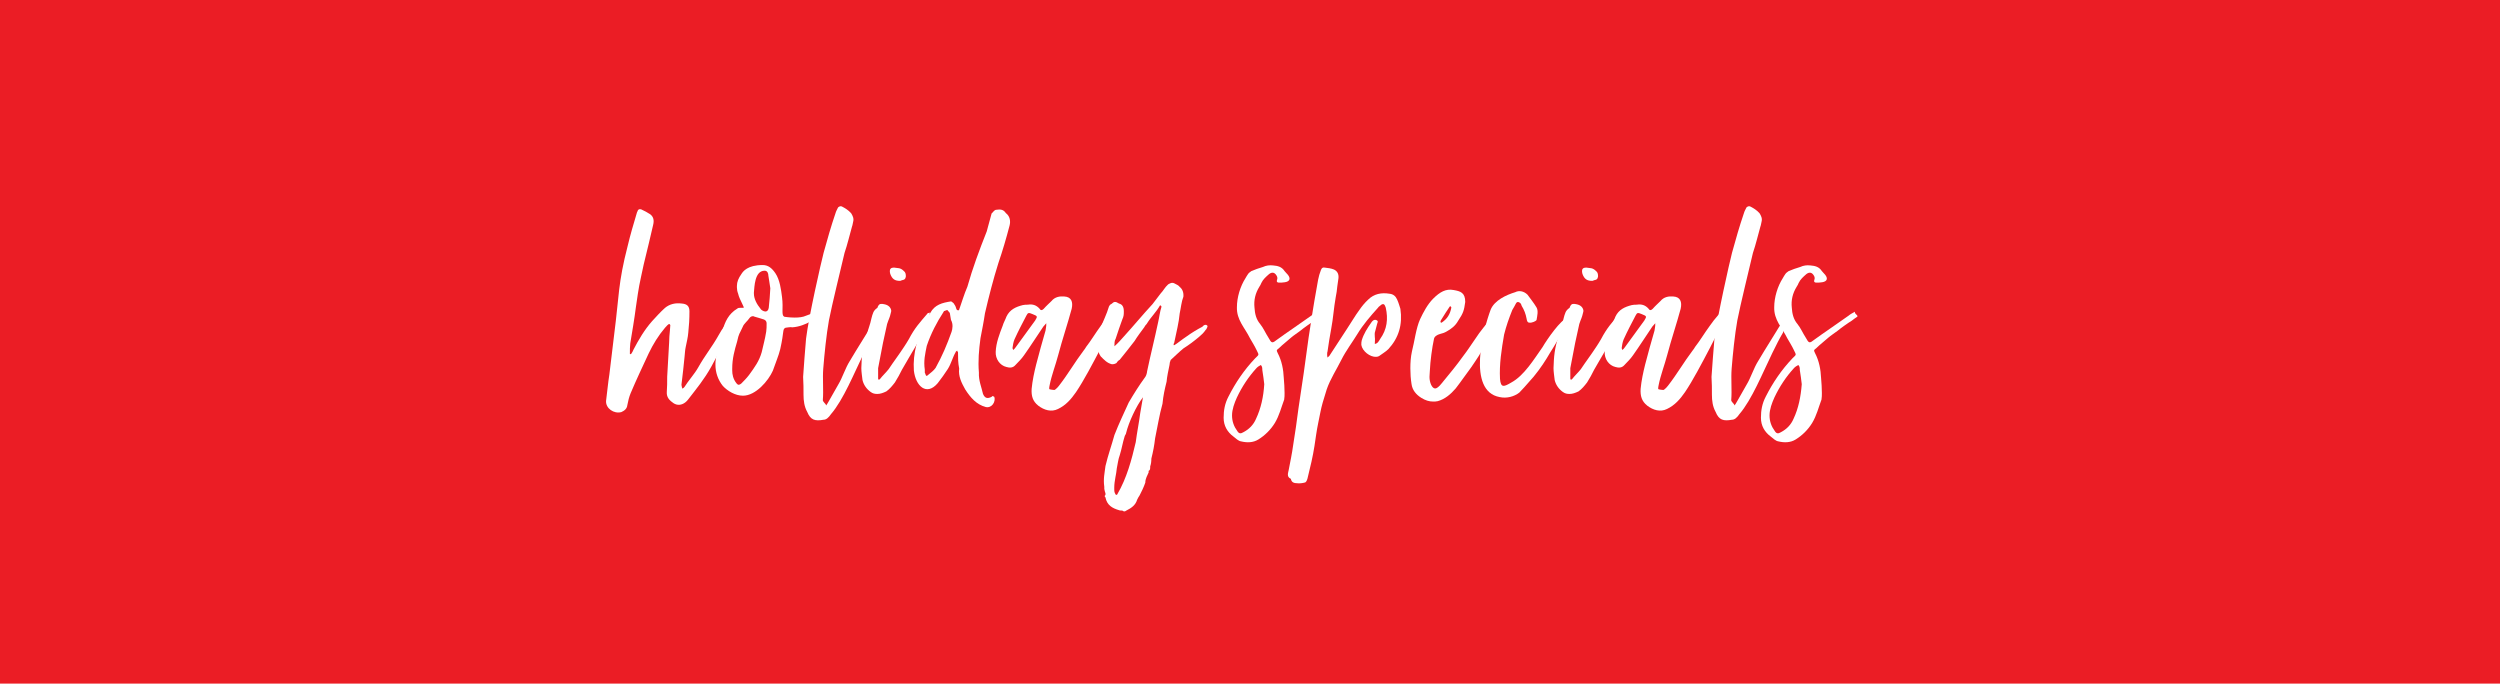 <?xml version="1.0" encoding="utf-8"?>
<!-- Generator: Adobe Illustrator 21.1.0, SVG Export Plug-In . SVG Version: 6.00 Build 0)  -->
<svg version="1.1" id="Layer_1" xmlns="http://www.w3.org/2000/svg" xmlns:xlink="http://www.w3.org/1999/xlink" x="0px" y="0px"
	 viewBox="0 0 1280 350" style="enable-background:new 0 0 1280 350;" xml:space="preserve">
<style type="text/css">
	.st0{fill:#EB1D25;}
	.st1{fill:#FFFFFF;}
</style>
<g>
	<rect class="st0" width="1280" height="350"/>
</g>
<g>
	<path class="st1" d="M375.7,164.8c-3.6,9.2-6.9,14.1-11.5,22.9c-3.6,6.5-7.6,11.3-12,17c-0.4,0.6-0.8,0.8-1.3,1.3
		c-1.9,1.5-4.2,1.7-6.1,0.4c-1.9-1.3-3.6-2.9-3.4-5.7c0.2-2.5,0.2-5,0.2-7.8c0.4-5.9,0.6-11.7,1-17.6c0-2.1,0.2-4,0.4-6.1
		c0-0.8,0.2-1.9,0.2-2.7c-0.2-0.6-0.6-0.8-1-0.4c-0.6,0.4-1,1-1.7,1.7c-3.4,4-6.1,8.4-8.4,13.2c-3.1,6.7-6.3,13.4-9.2,20.3
		c-0.8,1.9-1.3,4-1.7,6.1c-0.2,1.9-1.5,2.9-3.1,3.6c-3.8,1-8-1.9-7.8-5.7c0.6-4.6,1-9.2,1.7-13.6c0.8-6.9,1.7-13.8,2.5-20.8
		c2.5-19.3,1.9-25.8,6.9-45.1c1.3-5.5,2.9-10.9,4.6-16.6c0-0.2,0.2-0.6,0.4-1c0.2-1,1-1.3,1.9-1c1.7,0.8,3.1,1.5,4.6,2.5
		c1.7,1.3,2.1,3.1,1.5,5.5c-1.5,6.3-2.9,12.6-4.8,20.1c-2.5,11.7-2.3,10.1-4,21.8c-0.8,6.3-1.9,12.6-2.9,18.7
		c-0.2,1.7-0.2,3.4-0.2,5c-0.2,0.2,0.2,0.4,0.2,0.6c0.2-0.2,0.6-0.2,0.6-0.4c0.4-0.6,0.8-1.3,1-1.9c2.7-5.2,5.7-10.3,9.6-14.7
		c2.1-2.3,4.2-4.6,6.5-6.7c2.5-2.1,5.5-2.7,8.6-2.3c2.7,0.2,4,1.3,4,4c0,3.8-0.2,7.3-0.6,10.9c-0.2,2.5-0.8,4.8-1.3,7.3
		c-0.4,1.7-0.4,3.4-0.6,5c-0.4,4.6-1,9.2-1.5,13.6c0,0.4-0.2,0.8,0,1.3c0,0.4,0.2,1,0.4,1.5c0.4-0.2,0.8-0.6,1-0.8
		c2.1-3.4,5.2-6.7,7.1-10.1c3.4-6.1,7.1-10.5,10.5-16.6c2.1-3.8,2.9-4.4,5.5-8c0.4-0.6,0.8-1,1.5-1
		C376.2,162.7,376.2,164,375.7,164.8z"/>
	<path class="st1" d="M402.2,167.8c-1.7,0.8-0.6,1.5-2.7,10.9c-0.8,3.4-2.7,7.8-3.8,11.1c-2.3,5.2-8.8,12.8-15.3,12.8
		c-4,0-8-2.5-10.3-5c-2.5-3.1-3.8-6.9-3.8-10.9c0-1,0-1.9,0.2-2.9c0.8-6.1,1.3-8.4,3.4-14.5c1.3-4.6,3.1-8.6,7.6-11.3
		c0.4-0.4,1-0.4,1.7-0.4c0.4,0,0.8,0,1,0c0.4,0,0.6,0,0.6-0.2c0-0.4-0.4-0.8-0.8-1.9c-0.8-1.7-1.7-3.4-2.1-5.2
		c-0.4-1-0.6-2.1-0.6-3.1c0-0.2,0-0.6,0-0.8c0-2.1,0.8-4,2.3-6.1c0.8-1.3,3.1-4.6,10.9-4.6c2.9,0,4.8,1.7,6.5,4.2
		c2.3,3.4,2.9,8.4,3.4,12.2c0.8,6.1-0.6,9.4,1.3,10.1c0,0,2.5,0.4,5.2,0.4c2.1,0,4.2-0.2,5.9-1c1.9-0.8,3.4-1.3,4.4-1.3
		c1,0,1.7,0.4,1.9,0.8c0.2,1-6.5,6.1-13.6,6.5C405.1,167.3,402.4,167.8,402.2,167.8z M392.5,165.5c0-0.8-0.4-1.5-1.3-1.9
		c-1.7-0.6-3.4-1-5-1.5c-0.2-0.2-0.6-0.2-0.8-0.2c-0.6,0-1.3,0.4-1.7,1c-0.8,1.3-2.9,2.9-3.4,4.4c-1.9,4.2-1.9,3.1-2.9,7.6
		c-1.3,4.4-2.5,8.6-2.5,13.8c0,0.4,0,0.6,0,1c0,1.9,0.4,4.4,2.3,6.7c0.4,0.4,0.6,0.6,1,0.6c0.4,0,0.8-0.2,1.3-0.6
		c1.3-1.3,2.7-2.7,4-4.4c2.9-4,5.2-7.1,6.5-11.7c1-4.6,1.5-5.7,2.3-10.5c0.2-1.3,0.2-2.7,0.2-4C392.5,165.7,392.5,165.7,392.5,165.5
		z M394.4,147.6c-0.4-2.3-0.6-4.4-1-6.5c0-1-0.4-2.5-1.9-2.5c-5.2,0-5.2,8.4-5.5,11.1c0,0.2,0,0.4,0,0.6c0,2.7,1.5,5.5,3.4,7.8
		c0.2,0.4,0.6,0.6,0.8,0.8c0.6,0.4,1.3,0.6,1.7,0.6c0.8,0,1.5-0.6,1.7-1.9C394,154.3,394.2,151,394.4,147.6z"/>
	<path class="st1" d="M421.7,129.4c1.9-6.9,3.8-13.6,6.1-20.3c0.2-0.8,0.8-1.9,1.3-2.9c0.6-0.6,1.5-0.8,2.1-0.4
		c1.5,0.8,3.1,1.7,4.6,3.4c0.8,1.3,1.5,2.7,1,4.4c-0.2,0.6-0.2,1.5-0.6,2.5c-1.3,4.6-2.3,9-3.8,13.4c-1.7,7.3-6.5,26.8-8,34.6
		c-1.3,7.3-2.3,17.2-2.9,24.7c-0.4,5.2,0.2,10.9-0.2,15.9c-0.2,1,1.5,1.9,1.7,2.9c0.4-0.6,1-1.5,1.3-2.1c1.7-2.9,3.4-5.9,5-8.8
		c1.9-3.1,3.6-8.4,5.7-11.7c1.7-2.9,4.4-7.3,6.9-11.3c1.5-2.3,2.9-4.8,4-6.5c0.4-0.4,1-1.3,1.5-1.9c0.2-0.4,1-0.6,1-0.6
		c0.2,0.2,0.2,0.8,0.2,1c-0.4,1.5-0.4,3.1-0.8,4.6c-1.9,3.1-3.6,6.7-5.5,10.5c-5,10.3-10.5,23.9-16.8,31.2c-1.3,1.9-2.5,2.9-3.8,2.9
		c-4.4,0.8-6.7,0.2-8.4-4c-1.5-2.7-1.9-5.7-1.9-8.8c0-2.9,0-6.1-0.2-9v-0.2c0.4-5.2,1-14.5,1.5-19.5
		C414.1,161.9,420.4,134.4,421.7,129.4z"/>
	<path class="st1" d="M475.8,160l0.2,0.2c0.2,0,0,0.2,0,0.4c0,1.5,0.8,0.8,0.2,2.1c-0.4,0.8-0.8,1.7-1,2.3c-4,9-8.8,16.1-13.4,24.3
		c-1,2.1-2.3,4.4-3.6,6.5c-1.3,1.7-2.7,3.4-4.4,4.6c-1.7,0.8-3.1,1.3-4.6,1.3c-1.3,0-2.3-0.2-3.4-1c-2.1-1.5-3.6-3.6-4.2-6.1
		c-0.2-1.9-0.6-4.2-0.6-6.1c0.2-5.7,0.4-10.1,2.9-17.4c0.8-3.4,1.5-4.4,2.3-8.2c0.2-1,0.6-2.1,1-3.1c0.4-0.8,1-1.5,1.9-2.1
		c0.2,0,0.2-0.2,0.2-0.4c0.6-1.3,1-1.7,1.9-1.7c0.4,0,1,0,1.7,0.2c1.9,0.4,3.1,1.5,3.4,3.1c0,0.4,0,0.8-0.2,1.3
		c-0.6,2.7-1,2.9-1.9,5.7c-0.6,3.1-1.5,6.5-2.1,9.6c-0.8,4.4-1.7,8.6-2.5,13c0,0.6,0,1,0,1.7c0,1,0,2.3,0,3.6c0,0.4,0.2,0.6,0.4,0.6
		c0.2,0,0.4-0.2,0.6-0.4c1.3-1.7,2.9-3.1,4.4-5c2.5-3.8,5.2-7.3,7.8-11.3c0.8-1.3,1.7-2.5,2.5-4c3.1-5.9,5.5-8.4,9.6-13.2
		c0-0.2,0.4-0.4,0.6-0.2L475.8,160z M462.8,138.8c0.8,0.6,1,1.5,1,2.7c-0.2,1.5-0.8,1.7-1.7,1.9c-0.4,0-0.8,0.4-1.3,0.4
		c-2.5,0-4-0.8-5-3.6c-0.2-0.6-0.2-1.3-0.2-1.5c0-1,0.6-1.7,2.1-1.7C459.8,137.4,460.9,136.9,462.8,138.8z"/>
	<path class="st1" d="M516.9,115.5c-1.7,6.5-3.6,13-5.7,19.1c-2.7,8.6-4.8,16.8-6.9,25.8c-0.6,4.2-1.5,8.6-2.3,12.8
		c-0.8,6.1-1.3,11.5-0.8,17.6c-0.2,4,1.3,7.3,2.1,10.9c1,2.3,2.3,2.5,4.4,1.5c0.2-0.2,0.2-0.4,0.6-0.4c0,0,0.6,0.2,0.8,0.4
		c0.8,2.5-1.3,5.9-4.4,5.2c-4.8-1.3-7.8-4.8-10.5-9c-1.9-3.4-3.6-6.7-3.1-10.7c-0.6-2.9-0.6-5.5-0.6-8.4c-0.4-0.4-0.4-0.6-0.4-0.8
		c-0.2,0.2-0.8,0.4-0.8,0.8c-1.5,2.5-2.3,5.9-4,8.6c-1.5,2.3-3.4,5-5.2,7.3c-5.7,6.7-11.3,1.5-12.2-6.5c-0.6-8.8,1.9-17.2,5.7-24.5
		c1-1.9,1.9-3.1,2.7-5c2.3-4.2,6.1-5.2,10.7-5.9c0.6,0.4,1.5,1,1.7,1.7c0.4,0.4,0.8,1.5,1,2.3c0.2,0.4,0.6,0.6,0.8,0.6
		c0.4,0,0.6-0.2,0.6-0.4c1.5-4.2,2.5-7.8,4.2-11.7c2.7-9.6,6.1-18.7,9.9-28.3c0.8-3.1,1.7-6.3,2.5-9.2c0.8-0.6,1.3-1.9,2.5-1.9
		c1.7-0.2,3.4-0.4,4.8,1.7C517.1,110.7,517.5,113.2,516.9,115.5z M486.9,163.8c-0.2-1-0.4-2.3-0.6-3.6c-0.4-0.4-0.8-1-1.3-1.5
		c-0.6,0.2-1,0.4-1.7,0.6l-0.2,0.4c-3.4,5.2-6.5,11.1-8.6,17.4c-0.8,4-1.7,7.6-1,12.2c0,0.2,0,0.4,0,1.3c0,0.2,0,0.4,0.2,0.6
		c0.4,1.3,0.6,1.7,1.7,0.6c1-0.8,2.7-2.1,3.6-3.4c3.4-6.1,5.9-12,8.2-18.5C487.7,168.4,488.1,165.9,486.9,163.8z"/>
	<path class="st1" d="M556.1,177.6c2.3-2.9,4.8-7.1,7.6-10.9c2.5-3.6,5.5-7.1,8.4-9.2c-0.6,4.2-0.2,4.4-2.1,8.4
		c-1.9,3.4-4,7.8-6.3,12.2c-4.2,8-8.8,16.8-12.8,22.7c-2.5,3.6-5.2,6.7-9.2,8.6c-3.4,1.7-7.1,0.6-10.1-1.7c-2.9-2.3-3.6-5-3.4-8.6
		c0.4-4.2,1.3-8.4,2.3-12.4c1.5-5.9,3.1-11.5,4.8-17.4c0-0.4,0.2-0.8,0.2-1.3c0.2-0.8,0.2-1.7,0.2-2.5c-0.4,0.6-1,1-1.5,1.7
		c-3.4,5-6.5,9.9-9.9,14.7c-1.3,1.9-2.9,3.4-4.4,5c-1.3,1.5-2.9,1.5-4.6,1c-3.4-0.8-5.7-4.2-5.5-7.8c0.2-4.6,1.9-9,3.6-13.4
		c0.4-1.5,1.3-2.9,1.9-4.6c1.7-3.6,4.8-5,8.4-5.9c0.8-0.2,1.7-0.2,2.5-0.2c2.5-0.4,4.4,0.2,6.1,2.1c0.6,1,1.3,0.8,2.1,0
		c1.3-1.5,2.7-2.7,4-4c1.7-2.1,4.2-2.5,6.5-2.3c3.6,0.2,4.6,2.7,3.8,6.3c-2.1,7.8-4.8,15.7-6.9,23.7c-1.3,5-3.4,10.3-4.4,15.5
		c-0.2,0.6-0.2,1.3-0.2,1.9c0,0.2,2.9,0.6,2.9,0.4c0.8-0.6,1.5-1.3,2.1-2.1c4.6-5.9,8.2-12.2,12.6-18
		C555.3,178.9,555.7,178.3,556.1,177.6z M528.6,160.8c-1.9-0.8-2.3-0.8-3.1,0.8c-2.1,4-4.2,8-6.1,12.2c-0.6,1.5-0.8,2.9-1,4.4
		c0,0.2,0.2,0.6,0.4,1c0.6-0.6,1-1,1.3-1.5c3.4-4.6,6.5-9,9.9-13.6C531.3,161.9,531.3,161.9,528.6,160.8z"/>
	<path class="st1" d="M563.2,168.6c1.5-4,3.4-7.6,4.6-11.7c0.2-0.2,0.4-1,1.3-1.3c1.3-1.3,2.1-1.3,3.8-0.2c1.7,0.4,2.5,1.7,2.5,4
		c0,1.5,0,2.5-0.8,4.2c-1,2.9-2.3,6.3-3.4,9.9c-0.6,0.8-0.6,2.3-0.6,3.8c0,0,0,0,0,0.2c0,0,0,0,0-0.2c1.9-1.7,3.4-3.4,4.8-5
		c5.2-5.7,9.6-11.1,14.7-16.6c1.3-1.7,2.9-3.8,4.2-5.5c1.3-1.3,2.1-3.1,3.8-4.6c0.8-0.4,1.9-1.3,3.4-0.4c0.8,0.4,2.1,1,2.5,1.7
		c1.3,1,2.1,2.7,1.9,5c-1,2.5-1.3,5.9-1.9,8.6c-0.4,4.6-1.7,9.6-2.7,14.5c0,0.6-0.4,0.8-0.4,1.3v0.4c0.4,0,0.4,0,0.4,0
		c1.7-1,3.6-2.7,5.9-4.2c2.9-2.1,5.7-3.8,8.4-5.2c0.6-0.6,0.8-1,1.9-1c0.6,0.4,1,0.4,0.6,1.3c-0.4,0.8-0.4,1-0.8,1.3
		c-1,1.5-2.1,2.5-3.4,3.6c-2.5,2.1-5,4-8,5.9c-2.3,1.9-4.4,4-6.5,5.9c-0.4,1-0.6,1.7-0.6,2.5c-0.6,2.9-1.3,6.1-1.5,8.6
		c-1,4-1.7,7.1-2.1,11.3c-1.7,6.1-2.5,11.7-3.8,17.8c-0.4,3.6-1,6.7-1.9,10.3c0,1.5-0.2,2.9-0.6,4c0,1.3,0,1.9-0.8,2.3
		c0,0,0,0.4,0,0.8c-0.6,1.5-1.7,3.1-1.7,5.2c-0.8,2.3-1.9,4.6-2.9,6.5c-0.6,0.8-1,1.7-1.3,2.3c-0.8,2.7-2.9,4.2-5.5,5.5
		c-0.8,0.6-1.3,0.6-2.1,0c-0.6,0-1.3,0-1.7-0.2c-3.4-1-6.1-2.5-6.9-6.5c0-0.2-0.4-0.2-0.4-0.8c1-1,0-1.7-0.2-3.6c0-0.2,0-0.8,0-1
		c-0.6-4.2,0.2-7.3,0.6-10.7c1.3-5.5,3.1-10.5,4.6-15.9c2.3-5.9,4.8-11.1,7.3-16.6c2.7-4.6,5.2-8.6,8.4-13c0.4-0.4,1-2.1,1-2.9
		c1.7-8.2,3.8-16.4,5.7-25.4c0.6-2.5,0.8-5,1.7-7.8l-0.4-0.6c0,0,0,0-0.4,0c-1.9,3.4-4.6,5.9-6.5,9c-0.4,0.8-1,1-1.5,2.1
		c-1.7,2.3-3.6,4.8-5,7.1c-2.7,3.4-5,6.5-7.6,9.6c-0.8,0.4-1.5,1.3-1.7,1.7c-1,0.6-1.9,0.6-2.3,0.6c-2.5-0.6-4-2.3-5.7-4
		c-1.5-2.1-1.5-4.2-1.5-6.1C562.2,173.6,563,171.1,563.2,168.6z M585.2,203.4c-3.4,4.4-7.3,12.8-8.6,18.2c0,0.6-0.8,1.5-0.8,1.9
		c-1,3.1-1.5,6.5-2.5,9.6c-0.8,2.1-1,4.4-1.5,6.7c-0.2,2.9-1.3,6.3-1.3,9.9v0.2c0,1.5,0,2.1,0.6,3.1c0,0.2,0.4,0.4,0.6,0.4
		c0,0,0.4-0.2,0.4-0.4c4.8-8.2,7.3-17.6,9.4-26.6c0.6-4.8,1.7-10.1,2.3-14.9L585.2,203.4z"/>
	<path class="st1" d="M674.6,159.6c-0.2,1.3,1.5,1.5,1.3,2.5c-0.4,0.2-2.7,1.9-2.9,2.1c-1.7,1-5.9,4-7.3,5.2c-1.3,1-3.6,2.5-4.6,3.4
		c-2.1,1.9-4.4,3.6-6.3,5.5c-1.3,1-1.3,1-0.6,2.5c2.1,4,2.9,8.4,3.1,12.8c0.2,2.5,0.4,5,0.4,7.6c0,1,0,2.3-0.2,3.4
		c-1.5,4-2.5,8.2-4.8,12c-2.1,3.4-5,6.3-8.4,8.4c-2.7,1.7-5.9,1.7-8.8,1c-1.5-0.2-2.7-1.5-4-2.5c-3.1-2.3-5-5.5-5-9.6
		c0-3.8,0.6-7.3,2.5-10.9c3.6-7.1,8-13.6,13.6-19.5c2.1-2.1,2.1-1.5,0.8-4.2c-1-2.1-2.3-4.2-3.4-6.1c-2.7-5.5-6.9-9.4-6.7-15.9
		c0-5,1.7-10.7,4.4-14.9c0.4-0.6,0.8-1.5,1.3-2.1c0.4-0.6,1-1,1.7-1.5c1.9-0.8,3.8-1.5,5.9-2.1c1.7-0.8,3.4-1,5.2-0.8
		c2.3,0.2,4.4,0.6,5.9,2.9c0.4,0.6,1,1,1.7,1.9c1.5,1.9,1,3.4-1.5,3.8c-1,0.2-2.1,0.2-3.1,0.2c-0.8,0-1.3-0.4-1-1.3
		c0.4-0.8,0.2-1.7-0.2-2.3c-1-1.7-2.3-1.9-3.8-0.8c-1.7,1.5-3.1,2.7-4,4.6c-0.2,0.6-0.6,1.3-1,1.9c-2.1,3.4-2.9,6.9-2.5,10.7
		c0.2,3.1,0.8,5.9,2.9,8.4c1.7,2.1,2.7,4.6,4.2,6.9c1.7,3.1,1.9,3.1,4.6,1c4.2-3.1,13-9,17.4-12.2
		C672.3,160.8,673.5,160.2,674.6,159.6z M647.3,196.7c-0.2-2.1-0.6-4.6-1-7.3c0-0.8,0-1.9-0.8-2.5c-0.8,0.4-1.7,1-2.3,1.7
		c-4,4.4-7.3,9.4-9.9,14.9c-1.3,2.9-2.5,6.1-2.5,9.2c0,3.1,1,5.7,2.7,8c0.8,1.3,1.7,1.5,3.1,0.6c2.9-1.5,5.2-3.8,6.5-6.9
		C645.6,209.1,646.9,203.2,647.3,196.7z"/>
	<path class="st1" d="M710.9,178.7c-1.5,1.5-3.1,2.3-4.8,3.6c-0.4,0.2-0.8,0.4-1.5,0.4c-3.1,0.2-7.1-2.9-7.6-6.1
		c0-0.8,0-1.7,0.2-2.3c1-3.4,2.9-6.3,4.8-9c0.2-0.4,0.6-0.8,0.8-1c0.6-0.6,1.5-0.8,2.3-0.2c0.6,0.4,0.2,1,0,1.7
		c-0.4,1.3-0.6,2.5-1,3.8c-0.4,1-0.2,1.9-0.2,2.9c0.2,1.3,0,2.3,0,3.6c1.5-0.2,2.1-1.5,2.7-2.5c3.6-5,4.2-10.3,2.9-16.1
		c-0.2-0.4-0.2-0.6-0.4-1c-0.4-0.8-0.8-1-1.7-0.6c-0.6,0.6-1.5,1-1.9,1.7c-3.8,4.2-7.6,8.6-10.5,13.4c-2.7,4.4-5.9,8.6-8.2,13.2
		c-2.5,5-5.7,9.9-7.5,15.1c-0.8,2.3-1.3,4.6-2.1,6.9c-1,3.4-1.5,6.9-2.3,10.5c-0.8,3.8-1.3,7.8-1.9,11.7c-0.8,5.2-2.1,10.7-3.4,15.9
		c-0.2,1-0.6,2.3-1.3,2.7c-1.5,0.4-2.9,0.6-4.4,0.4c-1.3,0-2.5-0.4-2.9-1.9c0-0.2,0-0.4-0.2-0.4c-2.1-1-1.3-2.9-1-4.4
		c0.8-4.2,1.7-8.4,2.3-12.8c1-6.1,1.9-12.4,2.7-18.7c1.9-12.2,3.6-24.3,5.2-36.3c1.3-8.4,2.5-16.6,4-24.7c0.6-3.4,1-6.7,2.3-9.9
		c0.4-1,0.8-1.5,1.9-1.3c1.7,0.2,3.4,0.4,4.8,1c1.7,0.8,2.5,2.3,2.3,4.4c-0.2,1.5-0.4,2.7-0.6,4.2c-0.2,1.9-0.4,3.8-0.8,5.5
		c-1,5.5-1.3,10.9-2.3,16.1c-0.8,4-1.3,7.8-1.9,11.7c-0.2,0.4-0.2,1-0.2,1.5c0,0.6,0,1,0.2,1.7c0.2-0.4,0.8-0.6,1-1
		c2.9-4.6,6.1-9.2,9-13.8c2.1-3.1,4-6.5,6.3-9.6c1.3-1.9,2.7-3.6,4.4-5.2c3.1-3.1,6.9-3.8,11.1-3.1c1.9,0.2,3.1,1.3,3.8,2.9
		c0.8,1.7,1.3,3.6,1.7,4.8C718.2,166.3,716.1,173,710.9,178.7z"/>
	<path class="st1" d="M767.3,159.6c0.8,0,1.3,0.4,1.3,1c0,2.3-4,8-4.4,8.8c-1.9,3.6-2.1,3.6-3.8,6.9c-1.9,4.2-4.6,8-7.1,11.7
		c-2.7,3.6-5.2,7.3-8,10.9c-2.5,2.9-5.5,5.5-9.2,6.5c-0.8,0.2-1.7,0.2-2.3,0.2c-2.1,0-4-0.6-6.1-1.9c-2.7-1.7-4.6-4-5-7.1
		c-0.4-2.5-0.6-5.2-0.6-8c0-2.9,0.2-5.9,0.8-8.6c1.3-5,2.1-12,4.2-16.6c1.7-3.6,3.8-7.6,6.7-10.5c3.4-3.4,6.5-5.2,10.5-4.4
		c3.4,0.6,5.9,1.3,5.9,6.1c-0.6,4.4-1,5.7-3.6,9.6c-1.5,2.7-3.6,4.2-5.9,5.5c-1,0.6-2.1,1-3.4,1.3c-1.5,0.4-2.9,1.3-3.1,2.5
		c-1,4.6-1.9,11.5-2.1,16.1c0,1-0.2,2.1-0.2,3.4c0,2.9,1.3,5.9,2.9,5.9c0.8,0,1.9-0.8,3.4-2.7c3.8-4.6,7.6-9.2,11.1-14.1
		c2.1-2.7,4-5.7,5.9-8.4c2.7-4.2,6.1-8.2,9.6-12.2C765.4,161.1,766.4,159.6,767.3,159.6z M737.7,165.2h0.4c2.9-1.9,4.4-4.4,5-7.8
		c-0.2-0.2-0.2-0.4-0.4-0.6c-0.2,0-0.6,0.2-0.6,0.4c-1.3,1.9-2.5,3.8-3.8,5.9c-0.2,0.4-0.6,0.8-0.8,1.5
		C737.5,164.8,737.7,165,737.7,165.2z"/>
	<path class="st1" d="M802.9,162.7c0.2,1-0.2,2.3-0.8,3.4c-0.8,1.7-1.9,3.4-2.9,5c-2.3,4.6-5,8.4-7.3,12.4c-2.3,3.8-6.1,9-9,12
		c-1.7,1.9-3.1,3.6-5,5.5c-2.7,2.1-6.5,3.1-10.1,2.3c-16.8-3.1-8.4-34.6-4.6-44.7c1.9-4.8,8-7.6,12.6-9c1.9-1,4.4-0.6,6.3,1.3
		c1.5,2.1,3.1,4,4.6,6.5c1,1.7,0.4,4.2,0,6.5c-0.4,0.6-2.5,1.5-3.6,1.3c-1,0-1.3-0.8-1.5-2.1c-0.4-2.3-1.3-4.6-2.5-6.5
		c-0.2-0.8-0.4-1-0.6-1.3c-0.8-0.8-1.7-1-2.3,0c-0.6,1.3-1.3,2.3-1.9,3.4c-1.7,4.2-3.1,8.2-4.2,12.6c-1.3,7.6-2.5,15.1-2.1,22.7
		c0.4,4.8,2.1,4,5.7,1.9c6.7-3.6,11.7-12,16.1-18.2c2.3-4,9.4-14.1,12.4-14.7C802.3,162.7,802.5,162.7,802.9,162.7z"/>
	<path class="st1" d="M830.2,160l0.2,0.2c0.2,0,0,0.2,0,0.4c0,1.5,0.8,0.8,0.2,2.1c-0.4,0.8-0.8,1.7-1,2.3c-4,9-8.8,16.1-13.4,24.3
		c-1,2.1-2.3,4.4-3.6,6.5c-1.3,1.7-2.7,3.4-4.4,4.6c-1.7,0.8-3.1,1.3-4.6,1.3c-1.3,0-2.3-0.2-3.4-1c-2.1-1.5-3.6-3.6-4.2-6.1
		c-0.2-1.9-0.6-4.2-0.6-6.1c0.2-5.7,0.4-10.1,2.9-17.4c0.8-3.4,1.5-4.4,2.3-8.2c0.2-1,0.6-2.1,1-3.1c0.4-0.8,1-1.5,1.9-2.1
		c0.2,0,0.2-0.2,0.2-0.4c0.6-1.3,1-1.7,1.9-1.7c0.4,0,1,0,1.7,0.2c1.9,0.4,3.1,1.5,3.4,3.1c0,0.4,0,0.8-0.2,1.3
		c-0.6,2.7-1,2.9-1.9,5.7c-0.6,3.1-1.5,6.5-2.1,9.6c-0.8,4.4-1.7,8.6-2.5,13c0,0.6,0,1,0,1.7c0,1,0,2.3,0,3.6c0,0.4,0.2,0.6,0.4,0.6
		s0.4-0.2,0.6-0.4c1.3-1.7,2.9-3.1,4.4-5c2.5-3.8,5.2-7.3,7.8-11.3c0.8-1.3,1.7-2.5,2.5-4c3.1-5.9,5.5-8.4,9.6-13.2
		c0-0.2,0.4-0.4,0.6-0.2L830.2,160z M817.2,138.8c0.8,0.6,1,1.5,1,2.7c-0.2,1.5-0.8,1.7-1.7,1.9c-0.4,0-0.8,0.4-1.3,0.4
		c-2.5,0-4-0.8-5-3.6c-0.2-0.6-0.2-1.3-0.2-1.5c0-1,0.6-1.7,2.1-1.7C814.2,137.4,815.3,136.9,817.2,138.8z"/>
	<path class="st1" d="M867.9,177.6c2.3-2.9,4.8-7.1,7.6-10.9c2.5-3.6,5.5-7.1,8.4-9.2c-0.6,4.2-0.2,4.4-2.1,8.4
		c-1.9,3.4-4,7.8-6.3,12.2c-4.2,8-8.8,16.8-12.8,22.7c-2.5,3.6-5.2,6.7-9.2,8.6c-3.4,1.7-7.1,0.6-10.1-1.7c-2.9-2.3-3.6-5-3.4-8.6
		c0.4-4.2,1.3-8.4,2.3-12.4c1.5-5.9,3.1-11.5,4.8-17.4c0-0.4,0.2-0.8,0.2-1.3c0.2-0.8,0.2-1.7,0.2-2.5c-0.4,0.6-1,1-1.5,1.7
		c-3.4,5-6.5,9.9-9.9,14.7c-1.3,1.9-2.9,3.4-4.4,5c-1.3,1.5-2.9,1.5-4.6,1c-3.4-0.8-5.7-4.2-5.5-7.8c0.2-4.6,1.9-9,3.6-13.4
		c0.4-1.5,1.3-2.9,1.9-4.6c1.7-3.6,4.8-5,8.4-5.9c0.8-0.2,1.7-0.2,2.5-0.2c2.5-0.4,4.4,0.2,6.1,2.1c0.6,1,1.3,0.8,2.1,0
		c1.3-1.5,2.7-2.7,4-4c1.7-2.1,4.2-2.5,6.5-2.3c3.6,0.2,4.6,2.7,3.8,6.3c-2.1,7.8-4.8,15.7-6.9,23.7c-1.3,5-3.4,10.3-4.4,15.5
		c-0.2,0.6-0.2,1.3-0.2,1.9c0,0.2,2.9,0.6,2.9,0.4c0.8-0.6,1.5-1.3,2.1-2.1c4.6-5.9,8.2-12.2,12.6-18
		C867.1,178.9,867.5,178.3,867.9,177.6z M840.5,160.8c-1.9-0.8-2.3-0.8-3.1,0.8c-2.1,4-4.2,8-6.1,12.2c-0.6,1.5-0.8,2.9-1,4.4
		c0,0.2,0.2,0.6,0.4,1c0.6-0.6,1-1,1.3-1.5c3.4-4.6,6.5-9,9.9-13.6C843.2,161.9,843.2,161.9,840.5,160.8z"/>
	<path class="st1" d="M886.8,129.4c1.9-6.9,3.8-13.6,6.1-20.3c0.2-0.8,0.8-1.9,1.3-2.9c0.6-0.6,1.5-0.8,2.1-0.4
		c1.5,0.8,3.1,1.7,4.6,3.4c0.8,1.3,1.5,2.7,1,4.4c-0.2,0.6-0.2,1.5-0.6,2.5c-1.3,4.6-2.3,9-3.8,13.4c-1.7,7.3-6.5,26.8-8,34.6
		c-1.3,7.3-2.3,17.2-2.9,24.7c-0.4,5.2,0.2,10.9-0.2,15.9c-0.2,1,1.5,1.9,1.7,2.9c0.4-0.6,1-1.5,1.3-2.1c1.7-2.9,3.4-5.9,5-8.8
		c1.9-3.1,3.6-8.4,5.7-11.7c1.7-2.9,4.4-7.3,6.9-11.3c1.5-2.3,2.9-4.8,4-6.5c0.4-0.4,1-1.3,1.5-1.9c0.2-0.4,1-0.6,1-0.6
		c0.2,0.2,0.2,0.8,0.2,1c-0.4,1.5-0.4,3.1-0.8,4.6c-1.9,3.1-3.6,6.7-5.5,10.5c-5,10.3-10.5,23.9-16.8,31.2c-1.3,1.9-2.5,2.9-3.8,2.9
		c-4.4,0.8-6.7,0.2-8.4-4c-1.5-2.7-1.9-5.7-1.9-8.8c0-2.9,0-6.1-0.2-9v-0.2c0.4-5.2,1-14.5,1.5-19.5
		C879.3,161.9,885.5,134.4,886.8,129.4z"/>
	<path class="st1" d="M949.7,159.6c-0.2,1.3,1.5,1.5,1.3,2.5c-0.4,0.2-2.7,1.9-2.9,2.1c-1.7,1-5.9,4-7.3,5.2c-1.3,1-3.6,2.5-4.6,3.4
		c-2.1,1.9-4.4,3.6-6.3,5.5c-1.3,1-1.3,1-0.6,2.5c2.1,4,2.9,8.4,3.1,12.8c0.2,2.5,0.4,5,0.4,7.6c0,1,0,2.3-0.2,3.4
		c-1.5,4-2.5,8.2-4.8,12c-2.1,3.4-5,6.3-8.4,8.4c-2.7,1.7-5.9,1.7-8.8,1c-1.5-0.2-2.7-1.5-4-2.5c-3.1-2.3-5-5.5-5-9.6
		c0-3.8,0.6-7.3,2.5-10.9c3.6-7.1,8-13.6,13.6-19.5c2.1-2.1,2.1-1.5,0.8-4.2c-1-2.1-2.3-4.2-3.4-6.1c-2.7-5.5-6.9-9.4-6.7-15.9
		c0-5,1.7-10.7,4.4-14.9c0.4-0.6,0.8-1.5,1.3-2.1c0.4-0.6,1-1,1.7-1.5c1.9-0.8,3.8-1.5,5.9-2.1c1.7-0.8,3.4-1,5.2-0.8
		c2.3,0.2,4.4,0.6,5.9,2.9c0.4,0.6,1,1,1.7,1.9c1.5,1.9,1,3.4-1.5,3.8c-1,0.2-2.1,0.2-3.1,0.2c-0.8,0-1.3-0.4-1-1.3
		c0.4-0.8,0.2-1.7-0.2-2.3c-1-1.7-2.3-1.9-3.8-0.8c-1.7,1.5-3.1,2.7-4,4.6c-0.2,0.6-0.6,1.3-1,1.9c-2.1,3.4-2.9,6.9-2.5,10.7
		c0.2,3.1,0.8,5.9,2.9,8.4c1.7,2.1,2.7,4.6,4.2,6.9c1.7,3.1,1.9,3.1,4.6,1c4.2-3.1,13-9,17.4-12.2
		C947.4,160.8,948.7,160.2,949.7,159.6z M922.5,196.7c-0.2-2.1-0.6-4.6-1-7.3c0-0.8,0-1.9-0.8-2.5c-0.8,0.4-1.7,1-2.3,1.7
		c-4,4.4-7.3,9.4-9.9,14.9c-1.3,2.9-2.5,6.1-2.5,9.2c0,3.1,1,5.7,2.7,8c0.8,1.3,1.7,1.5,3.1,0.6c2.9-1.5,5.2-3.8,6.5-6.9
		C920.8,209.1,922,203.2,922.5,196.7z"/>
</g>
</svg>
